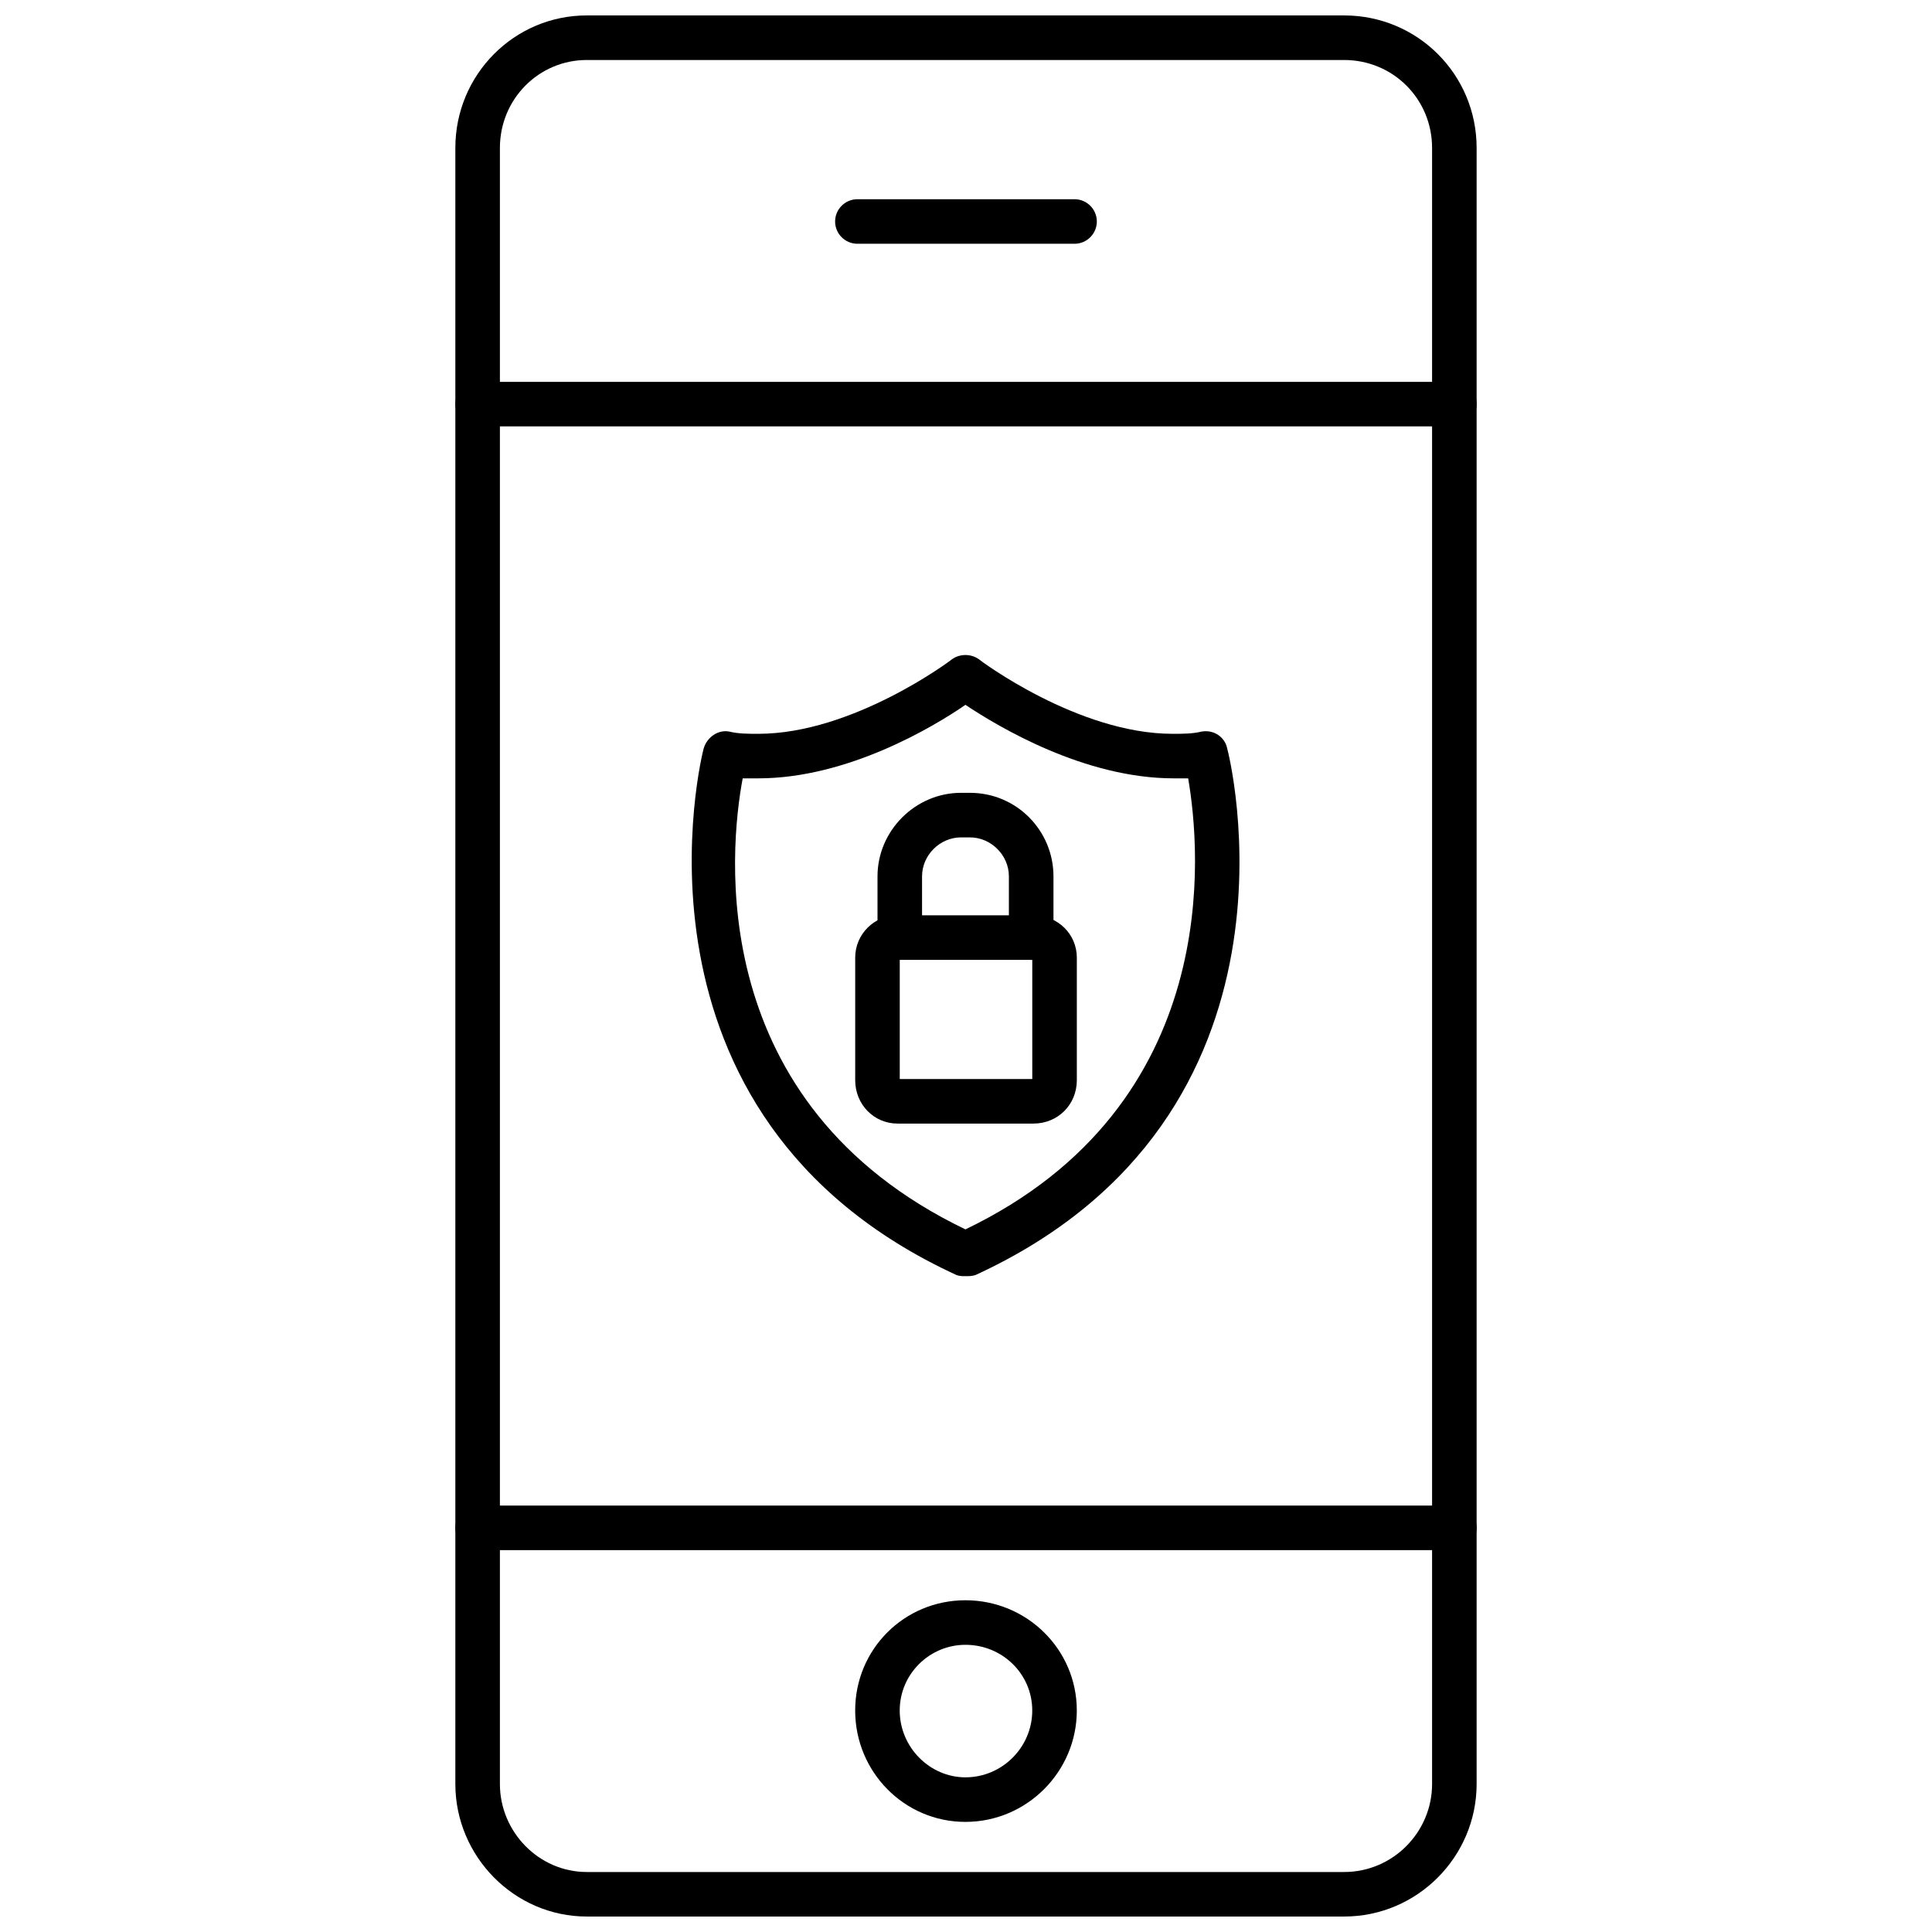 <?xml version="1.0" encoding="UTF-8"?>
<!-- Uploaded to: ICON Repo, www.iconrepo.com, Generator: ICON Repo Mixer Tools -->
<svg width="800px" height="800px" version="1.1" viewBox="144 144 512 512" xmlns="http://www.w3.org/2000/svg">
 <defs>
  <clipPath id="a">
   <path d="m264 148.09h272v503.81h-272z"/>
  </clipPath>
 </defs>
 <path d="m399.85 482.2c-0.887 0-1.477 0-2.359-0.297-91.789-42.207-67.293-138.72-66.996-139.6 0.887-2.953 3.836-5.016 6.789-4.426 2.359 0.59 5.016 0.59 7.672 0.59 25.086 0 51.059-19.48 51.355-19.773 2.066-1.477 5.016-1.477 7.082 0 0.297 0.297 26.27 19.773 51.355 19.773 2.656 0 5.312 0 7.672-0.59 3.246-0.59 6.199 1.477 6.789 4.426 0.297 0.887 25.086 97.398-66.703 139.6-0.887 0.297-1.77 0.297-2.656 0.297zm-59.027-131.93c-3.543 18.891-10.328 86.184 59.027 119.53 68.77-33.055 62.273-100.64 59.027-119.53h-3.836c-23.613 0-46.336-13.578-55.191-19.48-8.559 5.902-31.285 19.48-54.898 19.48h-4.133z" fill-rule="evenodd"/>
 <g clip-path="url(#a)">
  <path d="m500.2 651.9h-200.7c-19.184 0-34.828-15.938-34.828-35.121v-433.57c0-19.48 15.645-35.121 34.828-35.121h200.7c19.48 0 35.121 15.645 35.121 35.121v433.57c0 19.184-15.645 35.121-35.121 35.121zm-200.7-492c-12.691 0-23.02 10.328-23.02 23.316v433.57c0 12.691 10.328 23.316 23.02 23.316h200.7c12.984 0 23.316-10.625 23.316-23.316v-433.57c0-12.984-10.328-23.316-23.316-23.316z" fill-rule="evenodd"/>
 </g>
 <path d="m529.42 257h-258.84c-3.246 0-5.902-2.656-5.902-5.902s2.656-5.902 5.902-5.902h258.84c3.246 0 5.902 2.656 5.902 5.902s-2.656 5.902-5.902 5.902z" fill-rule="evenodd"/>
 <path d="m529.42 554.8h-258.84c-3.246 0-5.902-2.656-5.902-5.902 0-3.246 2.656-5.902 5.902-5.902h258.84c3.246 0 5.902 2.656 5.902 5.902 0 3.246-2.656 5.902-5.902 5.902z" fill-rule="evenodd"/>
 <path d="m428.77 208.6h-57.555c-3.246 0-5.902-2.656-5.902-5.902 0-3.246 2.656-5.902 5.902-5.902h57.555c3.246 0 5.902 2.656 5.902 5.902 0 3.246-2.656 5.902-5.902 5.902z" fill-rule="evenodd"/>
 <path d="m399.85 626.82c-16.234 0-29.219-13.281-29.219-29.516s12.984-29.219 29.219-29.219c16.234 0 29.516 12.984 29.516 29.219s-13.281 29.516-29.516 29.516zm0-46.93c-9.445 0-17.414 7.672-17.414 17.414 0 9.738 7.969 17.707 17.414 17.707 9.738 0 17.707-7.969 17.707-17.707s-7.969-17.414-17.707-17.414z" fill-rule="evenodd"/>
 <path d="m417.86 441.76h-36.008c-6.199 0-11.215-5.016-11.215-11.512v-32.465c0-6.199 5.016-11.215 11.215-11.215h36.008c6.492 0 11.512 5.016 11.512 11.215v32.465c0 6.492-5.016 11.512-11.512 11.512zm-35.418-11.805h35.121v-31.582h-35.121z" fill-rule="evenodd"/>
 <path d="m417.27 398.38c-3.246 0-5.902-2.656-5.902-5.902v-16.234c0-5.609-4.723-10.328-10.328-10.328h-2.359c-5.609 0-10.328 4.723-10.328 10.328v16.234c0 3.246-2.359 5.902-5.902 5.902-3.246 0-5.902-2.656-5.902-5.902v-16.234c0-12.102 10.035-22.137 22.137-22.137h2.359c12.395 0 22.137 10.035 22.137 22.137v16.234c0 3.246-2.656 5.902-5.902 5.902z" fill-rule="evenodd"/>
</svg>